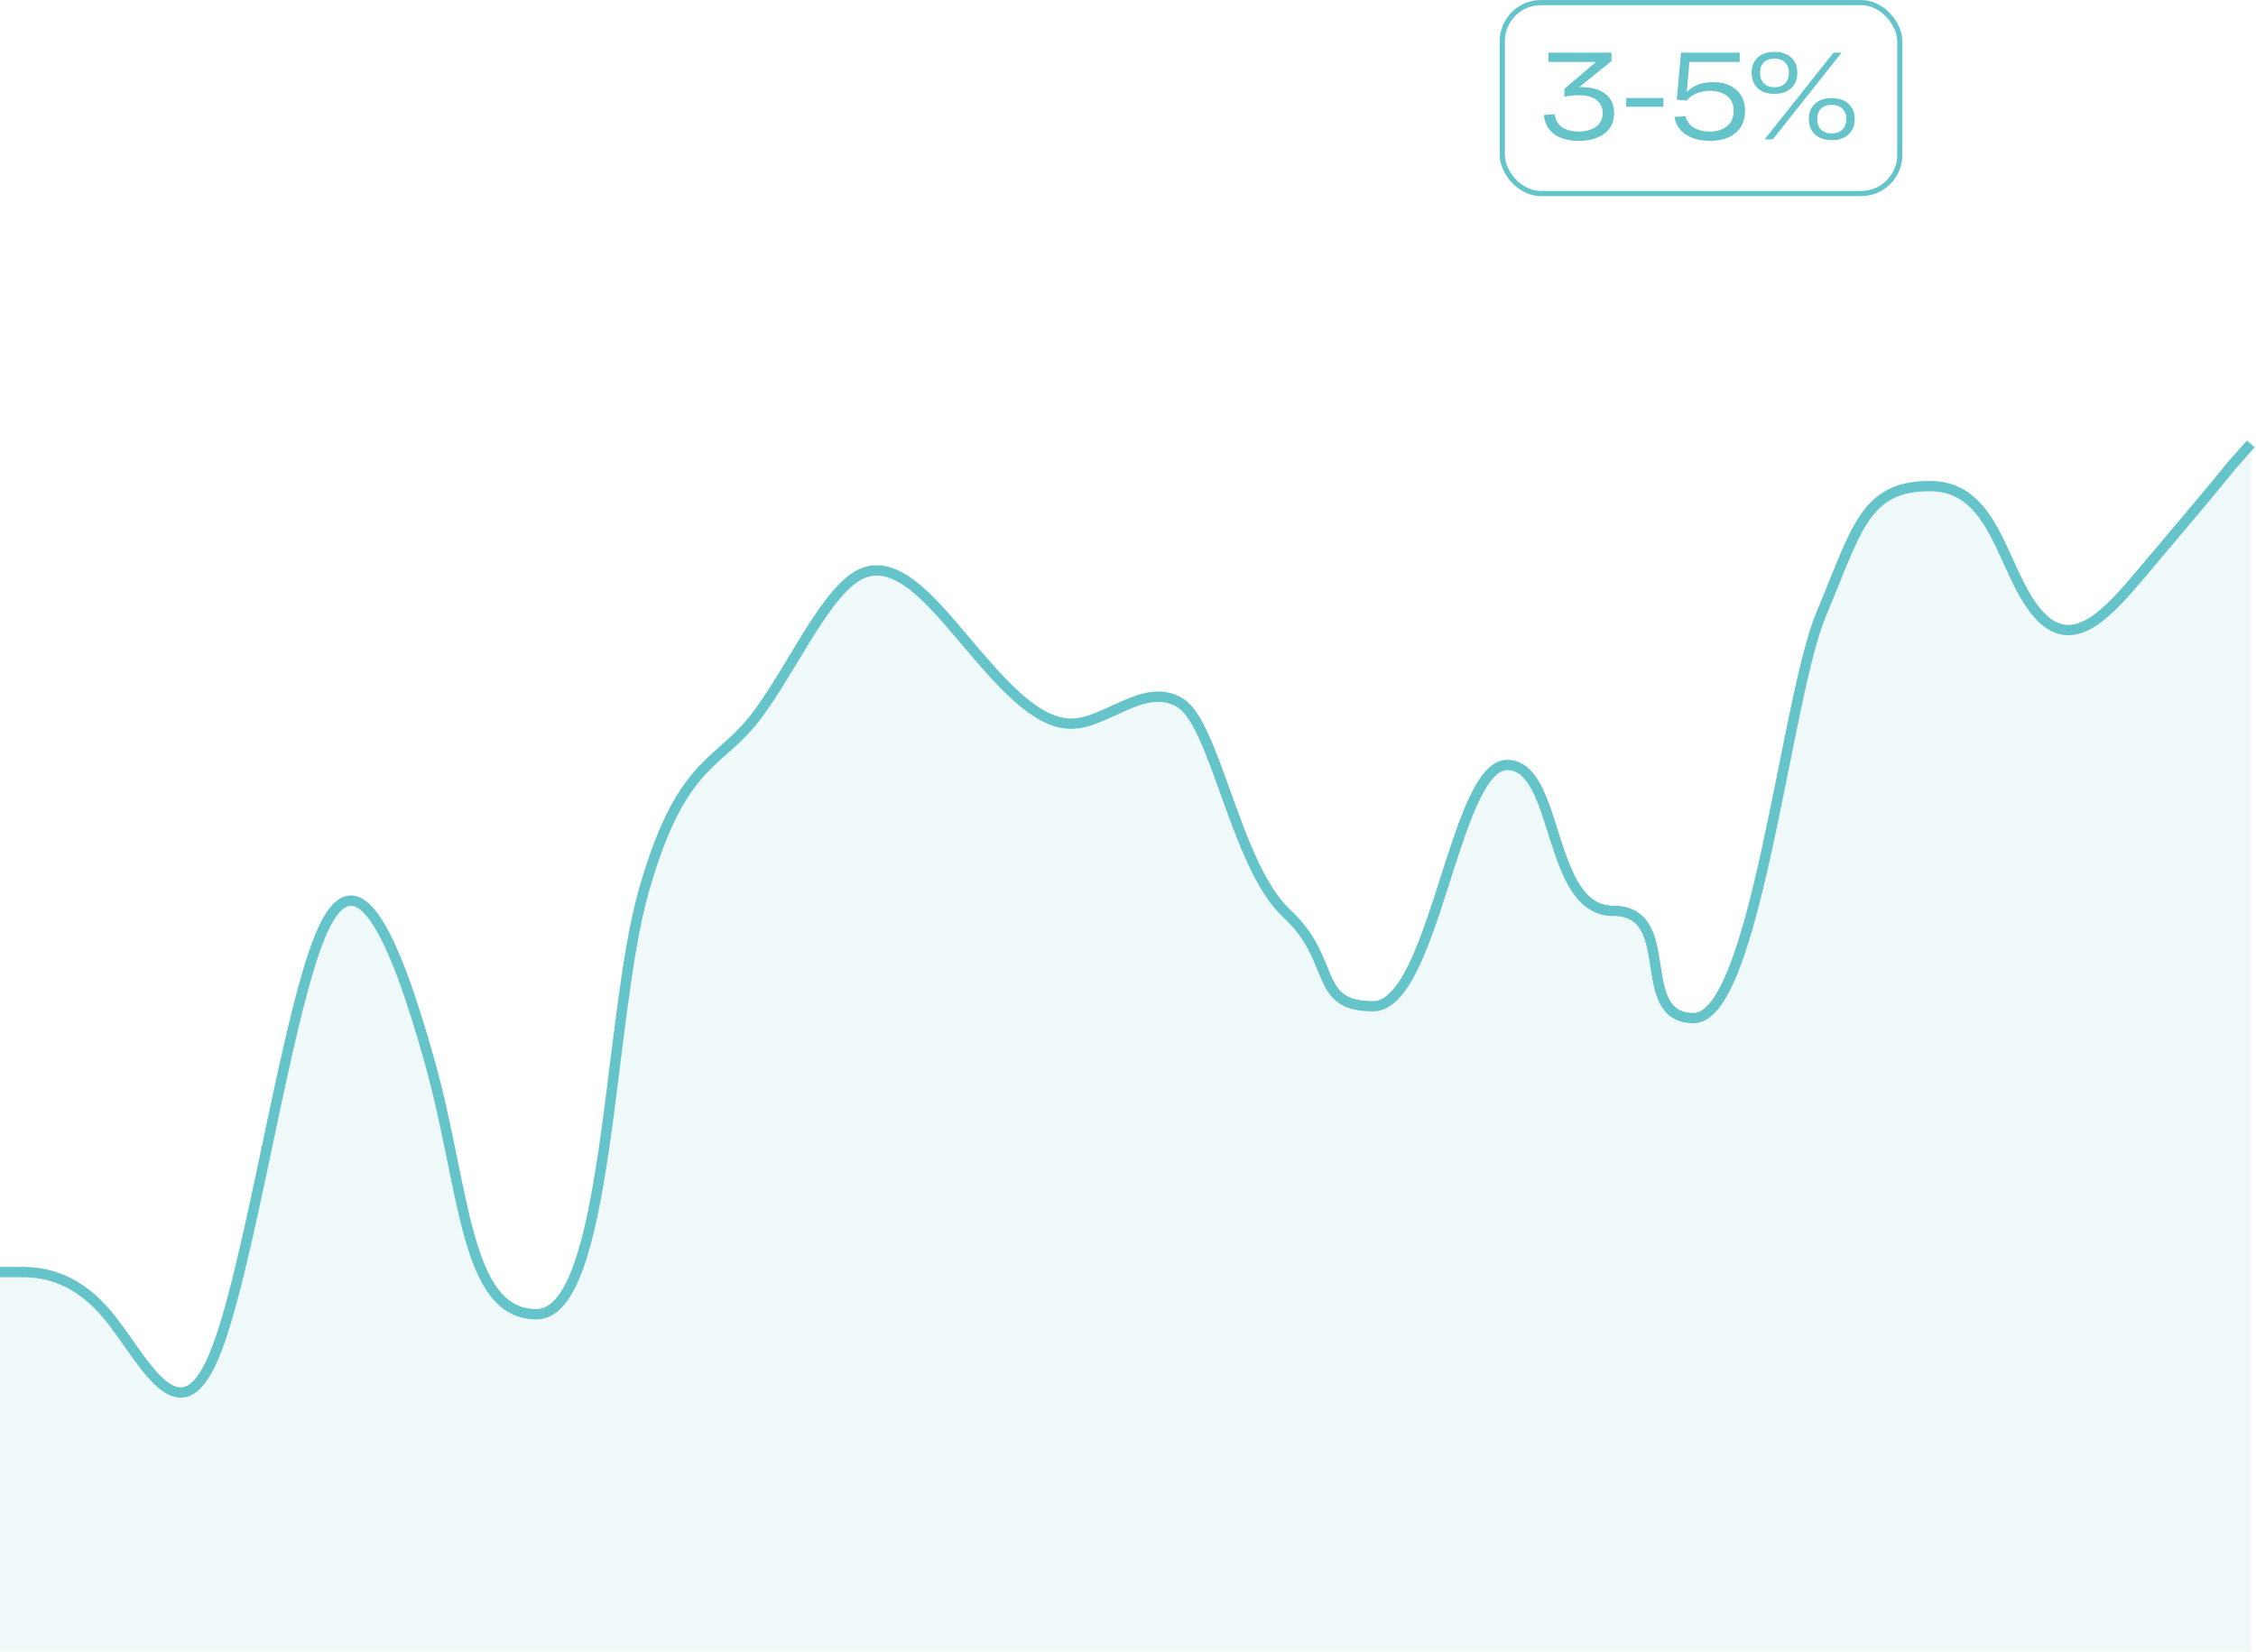 <svg width="437" height="320" viewBox="0 0 437 320" fill="none" xmlns="http://www.w3.org/2000/svg">
<path opacity="0.1" fill-rule="evenodd" clip-rule="evenodd" d="M0 246.447H3.633C6.903 246.447 13.807 246.447 20.71 254.62C27.613 262.792 34.517 279.137 41.42 262.792C48.323 246.447 55.227 197.412 62.13 181.067C69.033 164.722 76.3 181.067 83.203 205.584C90.107 230.102 89.915 254.62 103.913 254.62C117.912 254.62 117.72 197.412 124.623 172.894C131.527 148.377 138.43 148.377 145.333 140.204C152.237 132.032 159.14 115.686 166.043 111.6C172.947 107.514 179.85 115.686 186.753 123.859C193.657 132.032 200.56 140.204 207.463 140.204C214.367 140.204 221.633 132.032 228.537 136.118C235.44 140.204 239.361 167.827 249.247 176.981C259.132 186.134 254.189 194.943 265.987 194.943C277.785 194.943 281.755 148.206 291.938 148.206C302.122 148.206 299.579 176.469 312.467 176.469C325.355 176.469 316.155 197.241 328.09 197.241C340.025 197.241 345.893 135.27 352.797 118.925C359.7 102.58 361.099 94.172 373.87 94.172C386.642 94.172 387.677 110.518 394.58 118.69C401.483 126.863 408.387 118.69 415.29 110.518C422.193 102.345 429.097 94.172 432.367 90.086L436 86V320H432.367C429.097 320 422.193 320 415.29 320C408.387 320 401.483 320 394.58 320C387.677 320 380.773 320 373.87 320C366.967 320 359.7 320 352.797 320C345.893 320 338.99 320 332.087 320C325.183 320 318.28 320 311.377 320C304.473 320 297.57 320 290.667 320C283.763 320 276.86 320 269.957 320C263.053 320 256.15 320 249.247 320C242.343 320 235.44 320 228.537 320C221.633 320 214.367 320 207.463 320C200.56 320 193.657 320 186.753 320C179.85 320 172.947 320 166.043 320C159.14 320 152.237 320 145.333 320C138.43 320 131.527 320 124.623 320C117.72 320 110.817 320 103.913 320C97.01 320 90.107 320 83.203 320C76.3 320 69.033 320 62.13 320C55.227 320 48.323 320 41.42 320C34.517 320 27.613 320 20.71 320C13.807 320 6.903 320 3.633 320H0V246.447Z" fill="#65C4CA"/>
<path d="M0 246.447H3.633C6.903 246.447 13.807 246.447 20.71 254.62C27.613 262.792 34.517 279.137 41.42 262.792C48.323 246.447 55.227 197.412 62.13 181.067C69.033 164.722 76.3 181.067 83.203 205.584C90.107 230.102 89.915 254.62 103.913 254.62C117.912 254.62 117.72 197.412 124.623 172.894C131.527 148.377 138.43 148.377 145.333 140.204C152.237 132.032 159.14 115.686 166.043 111.6C172.947 107.514 179.85 115.686 186.753 123.859C193.657 132.032 200.56 140.204 207.463 140.204C214.367 140.204 221.633 132.032 228.537 136.118C235.44 140.204 239.361 167.827 249.247 176.981C259.132 186.134 254.189 194.943 265.987 194.943C277.785 194.943 281.755 148.206 291.938 148.206C302.122 148.206 299.579 176.469 312.467 176.469C325.355 176.469 316.155 197.241 328.09 197.241C340.025 197.241 345.893 135.27 352.797 118.925C359.7 102.58 361.099 94.172 373.87 94.172C386.642 94.172 387.677 110.518 394.58 118.69C401.483 126.863 408.387 118.69 415.29 110.518C422.193 102.345 429.097 94.172 432.367 90.086L436 86" stroke="#65C4CA" stroke-width="2"/>
<path d="M306.132 16.872C308.244 16.872 309.86 17.312 310.98 18.192C312.1 19.056 312.66 20.296 312.66 21.912C312.66 23.624 312.028 24.952 310.764 25.896C309.5 26.824 307.836 27.288 305.772 27.288C303.868 27.288 302.316 26.872 301.116 26.04C299.916 25.192 299.228 23.936 299.052 22.272L301.164 22.128C301.308 23.264 301.788 24.112 302.604 24.672C303.436 25.216 304.492 25.488 305.772 25.488C307.164 25.488 308.292 25.176 309.156 24.552C310.02 23.912 310.452 23.032 310.452 21.912C310.452 20.856 310.06 20.016 309.276 19.392C308.492 18.768 307.356 18.456 305.868 18.456C304.956 18.456 304.012 18.552 303.036 18.744V17.208L309.156 12H299.916V10.2H312.156V11.832L305.916 16.872H306.132ZM315.011 18.984H322.211V20.688H315.011V18.984ZM331.856 15.912C333.696 15.912 335.184 16.408 336.32 17.4C337.456 18.376 338.024 19.744 338.024 21.504C338.024 23.328 337.4 24.752 336.152 25.776C334.92 26.784 333.272 27.288 331.208 27.288C329.384 27.288 327.848 26.888 326.6 26.088C325.352 25.272 324.6 24.128 324.344 22.656L326.504 22.512C326.712 23.472 327.24 24.208 328.088 24.72C328.952 25.232 329.984 25.488 331.184 25.488C332.512 25.488 333.616 25.152 334.496 24.48C335.376 23.792 335.816 22.8 335.816 21.504C335.816 20.208 335.384 19.232 334.52 18.576C333.656 17.92 332.568 17.592 331.256 17.592C330.328 17.592 329.464 17.752 328.664 18.072C327.864 18.392 327.224 18.864 326.744 19.488L324.8 19.32L325.616 10.2H336.992V12H327.248L326.744 17.832C327.976 16.552 329.68 15.912 331.856 15.912ZM339.3 14.088C339.3 12.84 339.692 11.856 340.476 11.136C341.276 10.416 342.356 10.056 343.716 10.056C345.092 10.056 346.172 10.416 346.956 11.136C347.756 11.856 348.156 12.84 348.156 14.088C348.156 15.352 347.756 16.352 346.956 17.088C346.156 17.824 345.076 18.192 343.716 18.192C342.356 18.192 341.276 17.824 340.476 17.088C339.692 16.352 339.3 15.352 339.3 14.088ZM341.82 27L355.164 10.2H356.724L343.404 27H341.82ZM340.932 14.088C340.932 14.952 341.18 15.64 341.676 16.152C342.172 16.648 342.852 16.896 343.716 16.896C344.596 16.896 345.284 16.648 345.78 16.152C346.276 15.64 346.524 14.952 346.524 14.088C346.524 13.24 346.276 12.576 345.78 12.096C345.284 11.6 344.596 11.352 343.716 11.352C342.852 11.352 342.172 11.6 341.676 12.096C341.18 12.576 340.932 13.24 340.932 14.088ZM351.564 26.04C350.78 25.304 350.388 24.312 350.388 23.064C350.388 21.816 350.78 20.832 351.564 20.112C352.364 19.376 353.452 19.008 354.828 19.008C356.204 19.008 357.284 19.376 358.068 20.112C358.868 20.832 359.268 21.816 359.268 23.064C359.268 24.312 358.868 25.304 358.068 26.04C357.284 26.776 356.204 27.144 354.828 27.144C353.452 27.144 352.364 26.776 351.564 26.04ZM352.74 21.048C352.244 21.544 351.996 22.216 351.996 23.064C351.996 23.912 352.244 24.592 352.74 25.104C353.252 25.6 353.948 25.848 354.828 25.848C355.692 25.848 356.372 25.6 356.868 25.104C357.38 24.592 357.636 23.912 357.636 23.064C357.636 22.216 357.38 21.544 356.868 21.048C356.372 20.552 355.692 20.304 354.828 20.304C353.948 20.304 353.252 20.552 352.74 21.048Z" fill="#65C4CA"/>
<rect x="291" y="0.5" width="77" height="37" rx="7.5" stroke="#65C4CA"/>
</svg>
